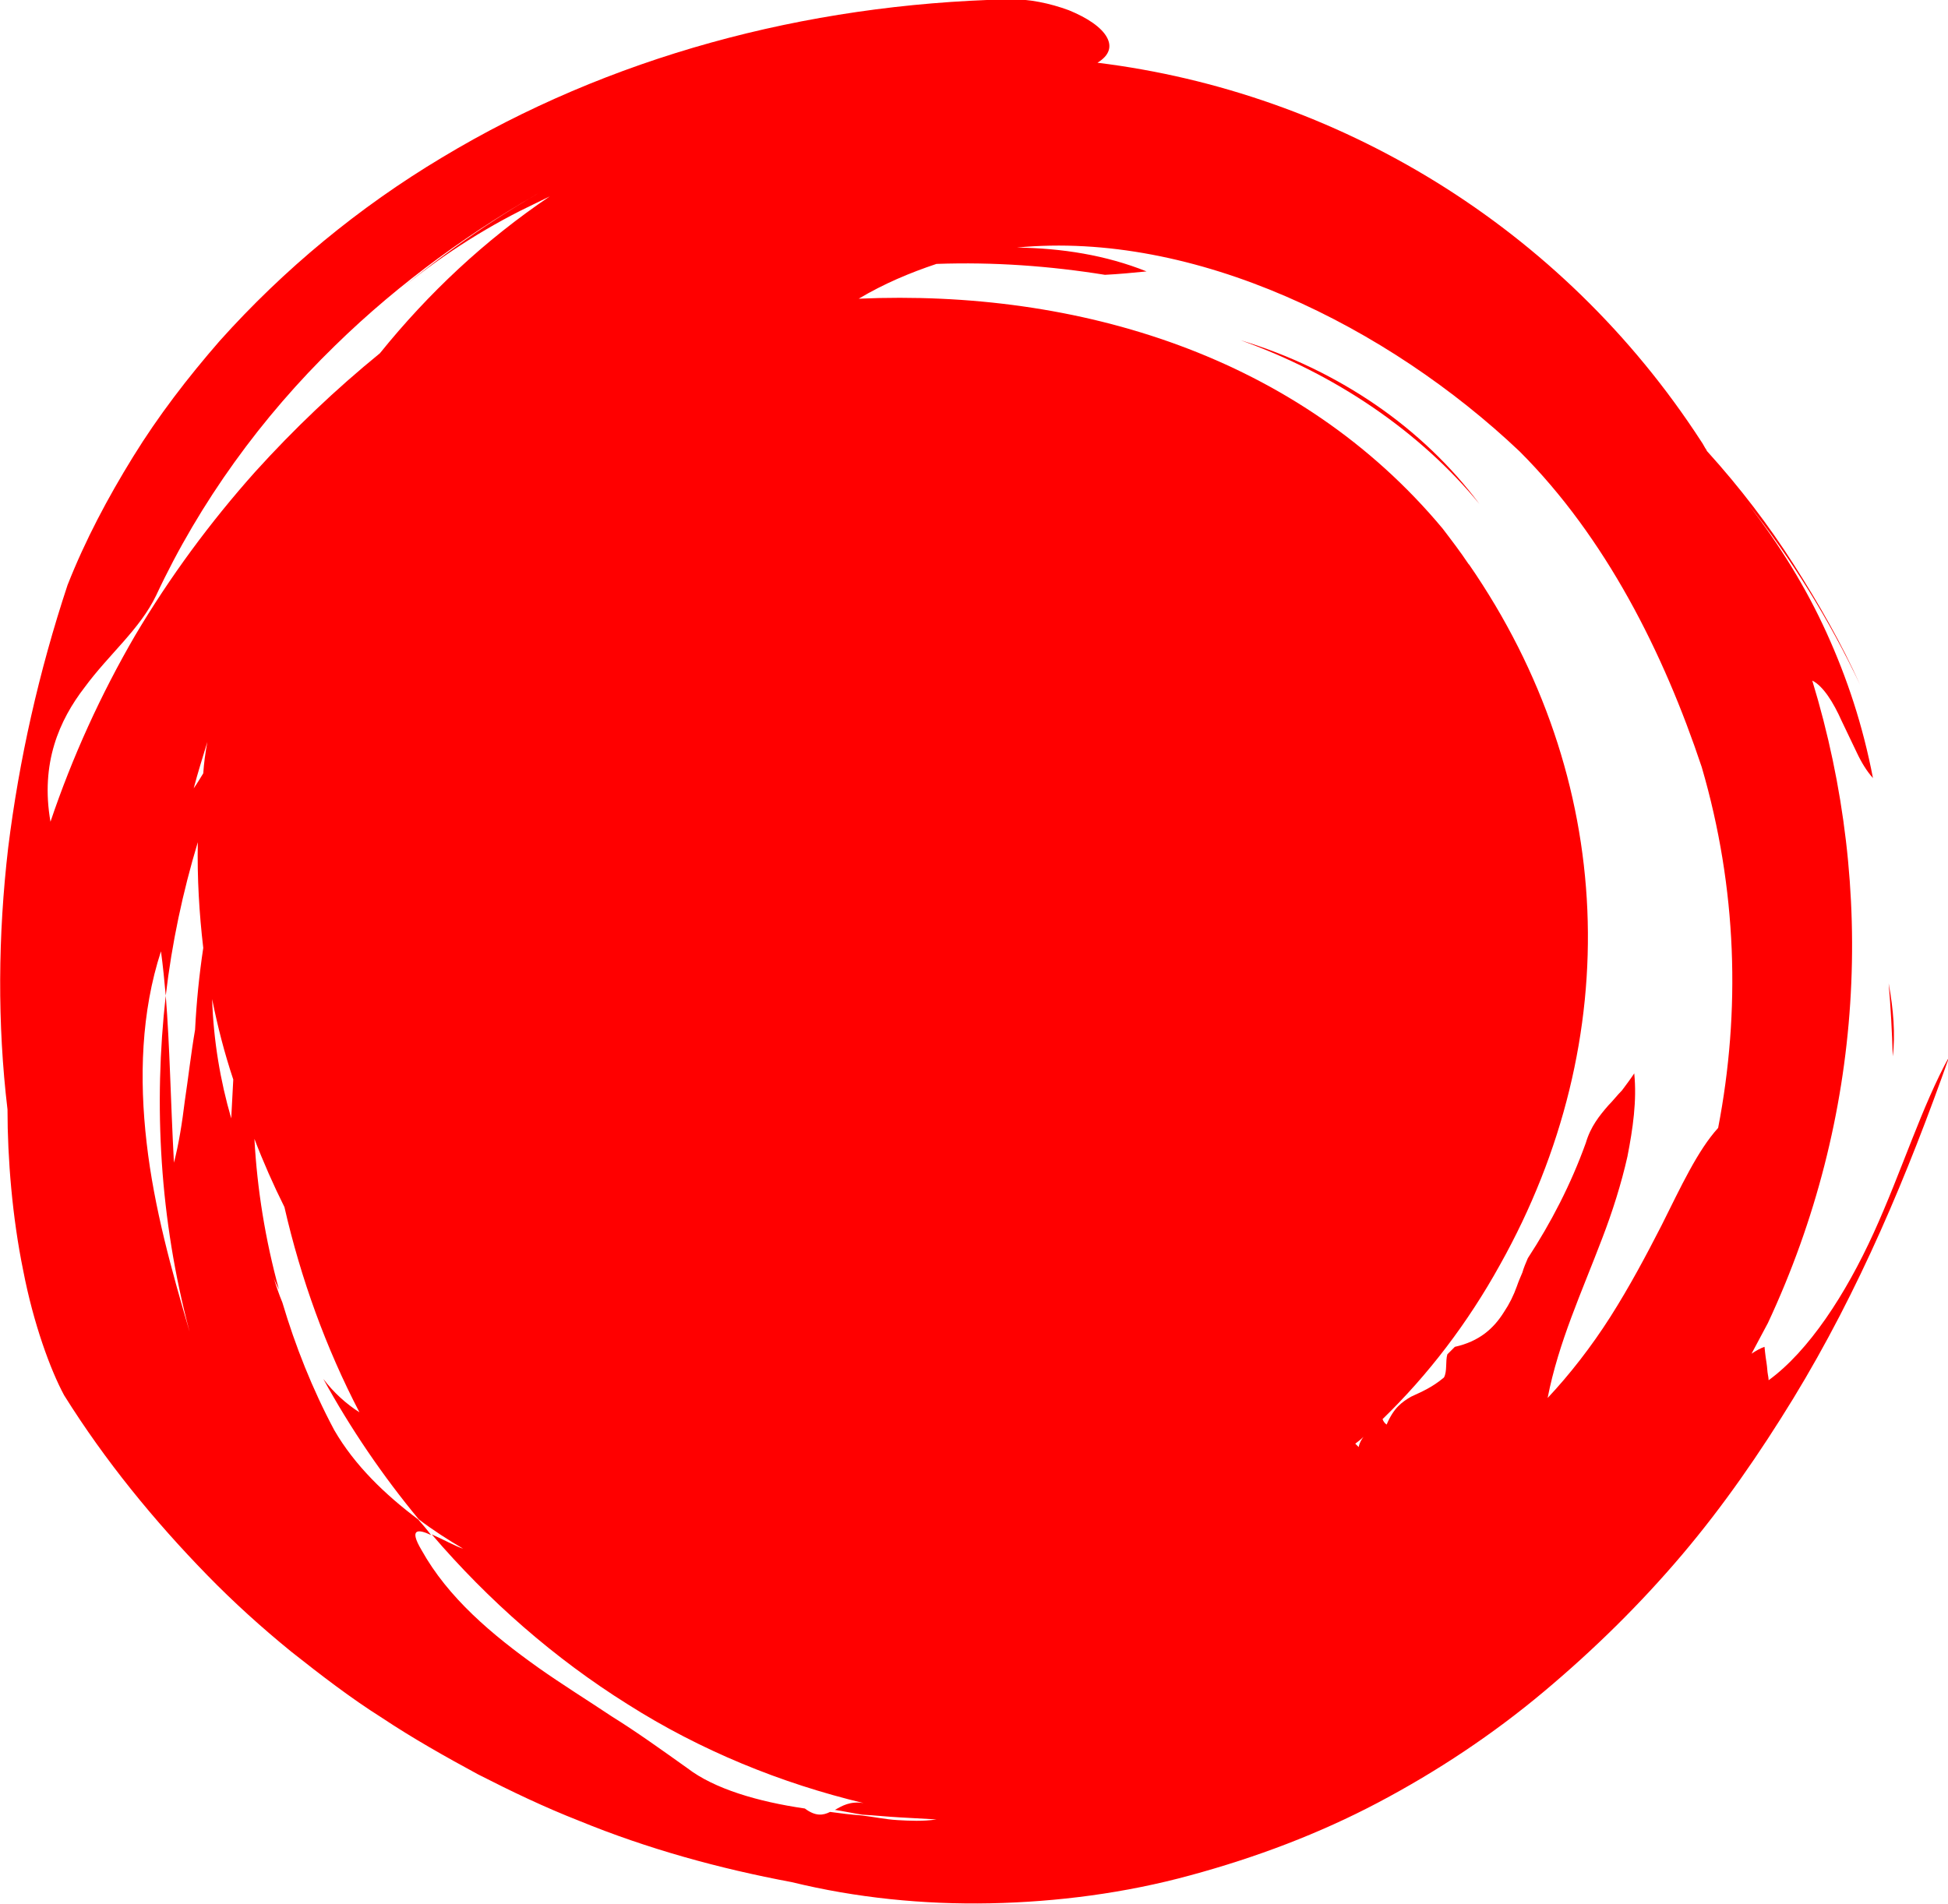 <?xml version="1.0" encoding="utf-8"?>
<!-- Generator: Adobe Illustrator 25.4.1, SVG Export Plug-In . SVG Version: 6.00 Build 0)  -->
<svg version="1.1" id="レイヤー_1" xmlns="http://www.w3.org/2000/svg" xmlns:xlink="http://www.w3.org/1999/xlink" x="0px"
	 y="0px" viewBox="0 0 285.6 279.2" style="enable-background:new 0 0 285.6 279.2;" xml:space="preserve">
<style type="text/css">
	.st0{fill:#FF0000;}
</style>
<g>
	<path class="st0" d="M276.9,144.2c0.3,3.5,0.5,7.1,0.6,10.7C277.9,151.7,277.6,148,276.9,144.2z"/>
	<path class="st0" d="M201.6,59.3c-6-4.1-12.7-7.3-19.7-9.4c14,5,26.4,13.5,35,24C212.8,68.4,207.6,63.4,201.6,59.3z"/>
	<path class="st0" d="M274.7,180.8c-4.1,9-9.5,17.3-15.4,21.6c0,0,0-0.3-0.1-0.8s-0.1-1.1-0.2-1.7c-0.2-1.2-0.3-2.4-0.3-2.4
		c-0.6,0.2-1.3,0.6-1.9,1c0.8-1.5,1.6-3,2.4-4.5c14.1-30.2,15.9-63.4,6.5-94.2c1.6,0.8,3.1,3.2,4.3,5.9c0.7,1.5,1.5,3.1,2.2,4.6
		s1.5,2.8,2.4,3.8c-1.5-7.8-3.8-14.7-6.8-21.3c-3-6.6-6.8-12.8-11.6-19c6.5,8.2,12,17.1,16.5,26.6c-2.7-6-6-11.8-9.7-17.6
		c-3.7-5.8-7.9-11.3-12.6-16.5c-0.1-0.1-0.2-0.2-0.2-0.3c-0.3-0.4-0.5-0.9-0.8-1.3c-20.5-31.6-53.5-51.2-88.5-55.5
		c1.8-1.1,2.1-2.4,1.4-3.7c-0.8-1.5-2.9-2.9-5.6-4c-2.7-1-5.9-1.7-8.9-1.6c-29.9,0.7-58.6,8.5-83,23.2C52.6,30.4,41.6,39.5,32.2,50
		c-4.7,5.4-9,11-12.7,17s-7,12.2-9.6,18.8c-4.2,12.7-7.1,25.6-8.7,38.5c-1.5,12.9-1.6,25.8-0.1,38.4c0,7.2,0.7,15.8,2.3,23.6
		c1.5,7.8,4,14.6,6,18.3c6,9.6,13.2,18.4,21,26.4c3.9,4,8,7.7,12.3,11.2c4.3,3.4,8.7,6.8,13.3,9.7c4.5,3,9.3,5.7,14.1,8.3
		c4.9,2.5,9.7,4.8,14.8,6.8c10,4.1,20.5,7,31.2,9c9.4,2.3,19.3,3.3,29.1,3.1c9.8-0.2,19.8-1.5,29.3-4.1c9.6-2.6,18.9-6.1,27.6-10.7
		c8.7-4.6,16.8-10,24.2-16.2s14.2-12.9,20.3-20.1c6.1-7.2,11.4-14.9,16.3-22.9c9.7-15.9,16.8-32.9,22.9-50.2
		C281.8,162.1,278.8,171.8,274.7,180.8z M29.8,113.4c-0.5,0.8-0.9,1.5-1.4,2.2c0.6-2.3,1.3-4.5,2-6.8
		C30.1,110.4,29.9,111.9,29.8,113.4z M199.9,210.7c-0.3,0.4-0.6,0.9-0.7,1.5c-0.2-0.2-0.3-0.3-0.5-0.5
		C199.1,211.4,199.5,211.1,199.9,210.7z M243.6,179.7c-2.2,4.3-4.7,9-7.5,13.4s-6,8.5-9.2,11.9c1.6-8.2,5-15.5,8-23.4
		c1.5-3.9,2.8-8,3.7-12c0.8-4.1,1.4-8.2,1-12.2c-0.6,0.9-1.2,1.7-1.8,2.5c-0.7,0.7-1.3,1.5-2,2.2c-1.3,1.5-2.6,3.1-3.3,5.5
		c-2.2,6.1-5.1,11.7-8.5,16.9c-0.3,0.7-0.6,1.4-0.8,2.1c-0.3,0.7-0.6,1.4-0.8,2c-0.5,1.4-1.1,2.6-1.9,3.8c-1.5,2.4-3.6,4.3-7.2,5.1
		c-0.4,0.4-0.7,0.7-1.1,1.1c-0.3,1,0,2.5-0.5,3.4c-1.8,1.5-3.3,2.1-4.8,2.8c-0.7,0.4-1.3,0.8-1.9,1.4c-0.6,0.6-1.2,1.5-1.7,2.7
		c-0.3-0.2-0.5-0.5-0.6-0.8c6.7-6.5,12.5-14.1,17.2-22.6c18.6-33.2,17.1-71.4-4.5-102.7l-0.1-0.1c-1.2-1.8-2.5-3.5-3.8-5.2
		c-21.1-25.3-53.4-35.1-85.6-33.7c3.7-2.2,7.5-3.8,11.4-5.1c8.4-0.3,16.6,0.3,24.7,1.6c2-0.1,4.1-0.3,6.1-0.5
		c-6-2.4-12.4-3.4-19-3.5c26.1-2.5,54.4,11.6,73.7,29.9c12.6,12.6,21.1,29.5,26.7,46.3c5.2,17.8,5.7,35.8,2.4,52.9
		C248.9,168.7,246.5,173.9,243.6,179.7z M7.4,120.5c-1.5-8.6,1.3-14.9,5-19.7c3.6-4.9,8.1-8.5,10.5-13.5
		c6.4-13.7,15.5-26.2,26.2-36.6c9.6-9.4,20.4-17.1,31.5-23.3C72,32.2,64.1,37.8,56.7,44.1c6.3-5.4,12.7-9.7,19.6-13.2
		c1.4-0.7,2.9-1.4,4.3-2.1c-9.5,6.4-17.8,14.2-24.9,23c-6.5,5.3-12.6,11.1-18.3,17.4c-6.6,7.4-12.5,15.4-17.6,24
		C14.8,101.8,10.6,111,7.4,120.5z M27.8,195.3c-2.6-8.9-5.2-18.1-6.3-27.7c-1.1-9.5-0.8-19.2,2.1-28.1c0.3,2.2,0.5,4.3,0.7,6.5
		c0.9-7.7,2.5-15.2,4.7-22.5c-0.1,5.2,0.2,10.4,0.8,15.5c-0.6,4-1,8-1.2,12c-0.6,3.5-1,7.1-1.5,10.4c-0.4,3.3-0.9,6.4-1.6,9.1
		c-0.5-9.4-0.6-17-1.2-24.5C22.5,162,23.4,178.8,27.8,195.3c0.5,1.6,0.9,3.2,1.4,4.8C28.7,198.5,28.3,196.9,27.8,195.3z M31.1,146.5
		c0.8,4,1.8,7.9,3.1,11.8c-0.1,1.9-0.2,3.8-0.3,5.7C32.3,158.5,31.3,152.6,31.1,146.5z M131.6,266.9c-1.8-0.1-3.6-0.5-5.4-0.7
		c-1.5-0.1-3-0.3-4.5-0.5c-1,0.5-2.1,0.7-3.7-0.5c-6.9-1-13.3-2.9-17.2-5.9c-3.8-2.7-7.4-5.3-11.1-7.6c-3.6-2.4-7.3-4.7-10.7-7.1
		c-6.9-4.9-13.3-10.3-17.2-17.3c-1.9-3.2-0.5-3.1,1.4-2.2c-0.6-0.8-1.2-1.5-1.9-2.3c-4.8-3.6-9.3-7.9-12.3-13.1
		c-3.2-6-5.7-12.3-7.6-18.7c-0.5-1.2-0.9-2.4-1.3-3.7c0.2,0.6,0.5,1.2,0.8,1.8c-2-7.3-3.2-14.7-3.6-22.1c1.3,3.4,2.8,6.8,4.4,10
		c2.4,10.5,6.1,20.7,11,30.1c-1.9-1.2-3.8-2.9-5.3-4.9c4,7.3,8.7,14.2,14,20.6c2.1,1.6,4.3,3,6.5,4.3c-1-0.3-3-1.4-4.6-2.1
		c8.3,9.7,18,18.2,28.7,24.9c10.7,6.8,22.5,11.6,34.6,14.5c-2-0.3-3.1,0.4-4.2,1c1.3,0.2,2.7,0.5,4,0.7c1.8,0.1,3.7,0.3,5.5,0.4
		s3.6,0.2,5.4,0.3C135.3,267.1,133.4,267,131.6,266.9z"/>
</g>
</svg>
